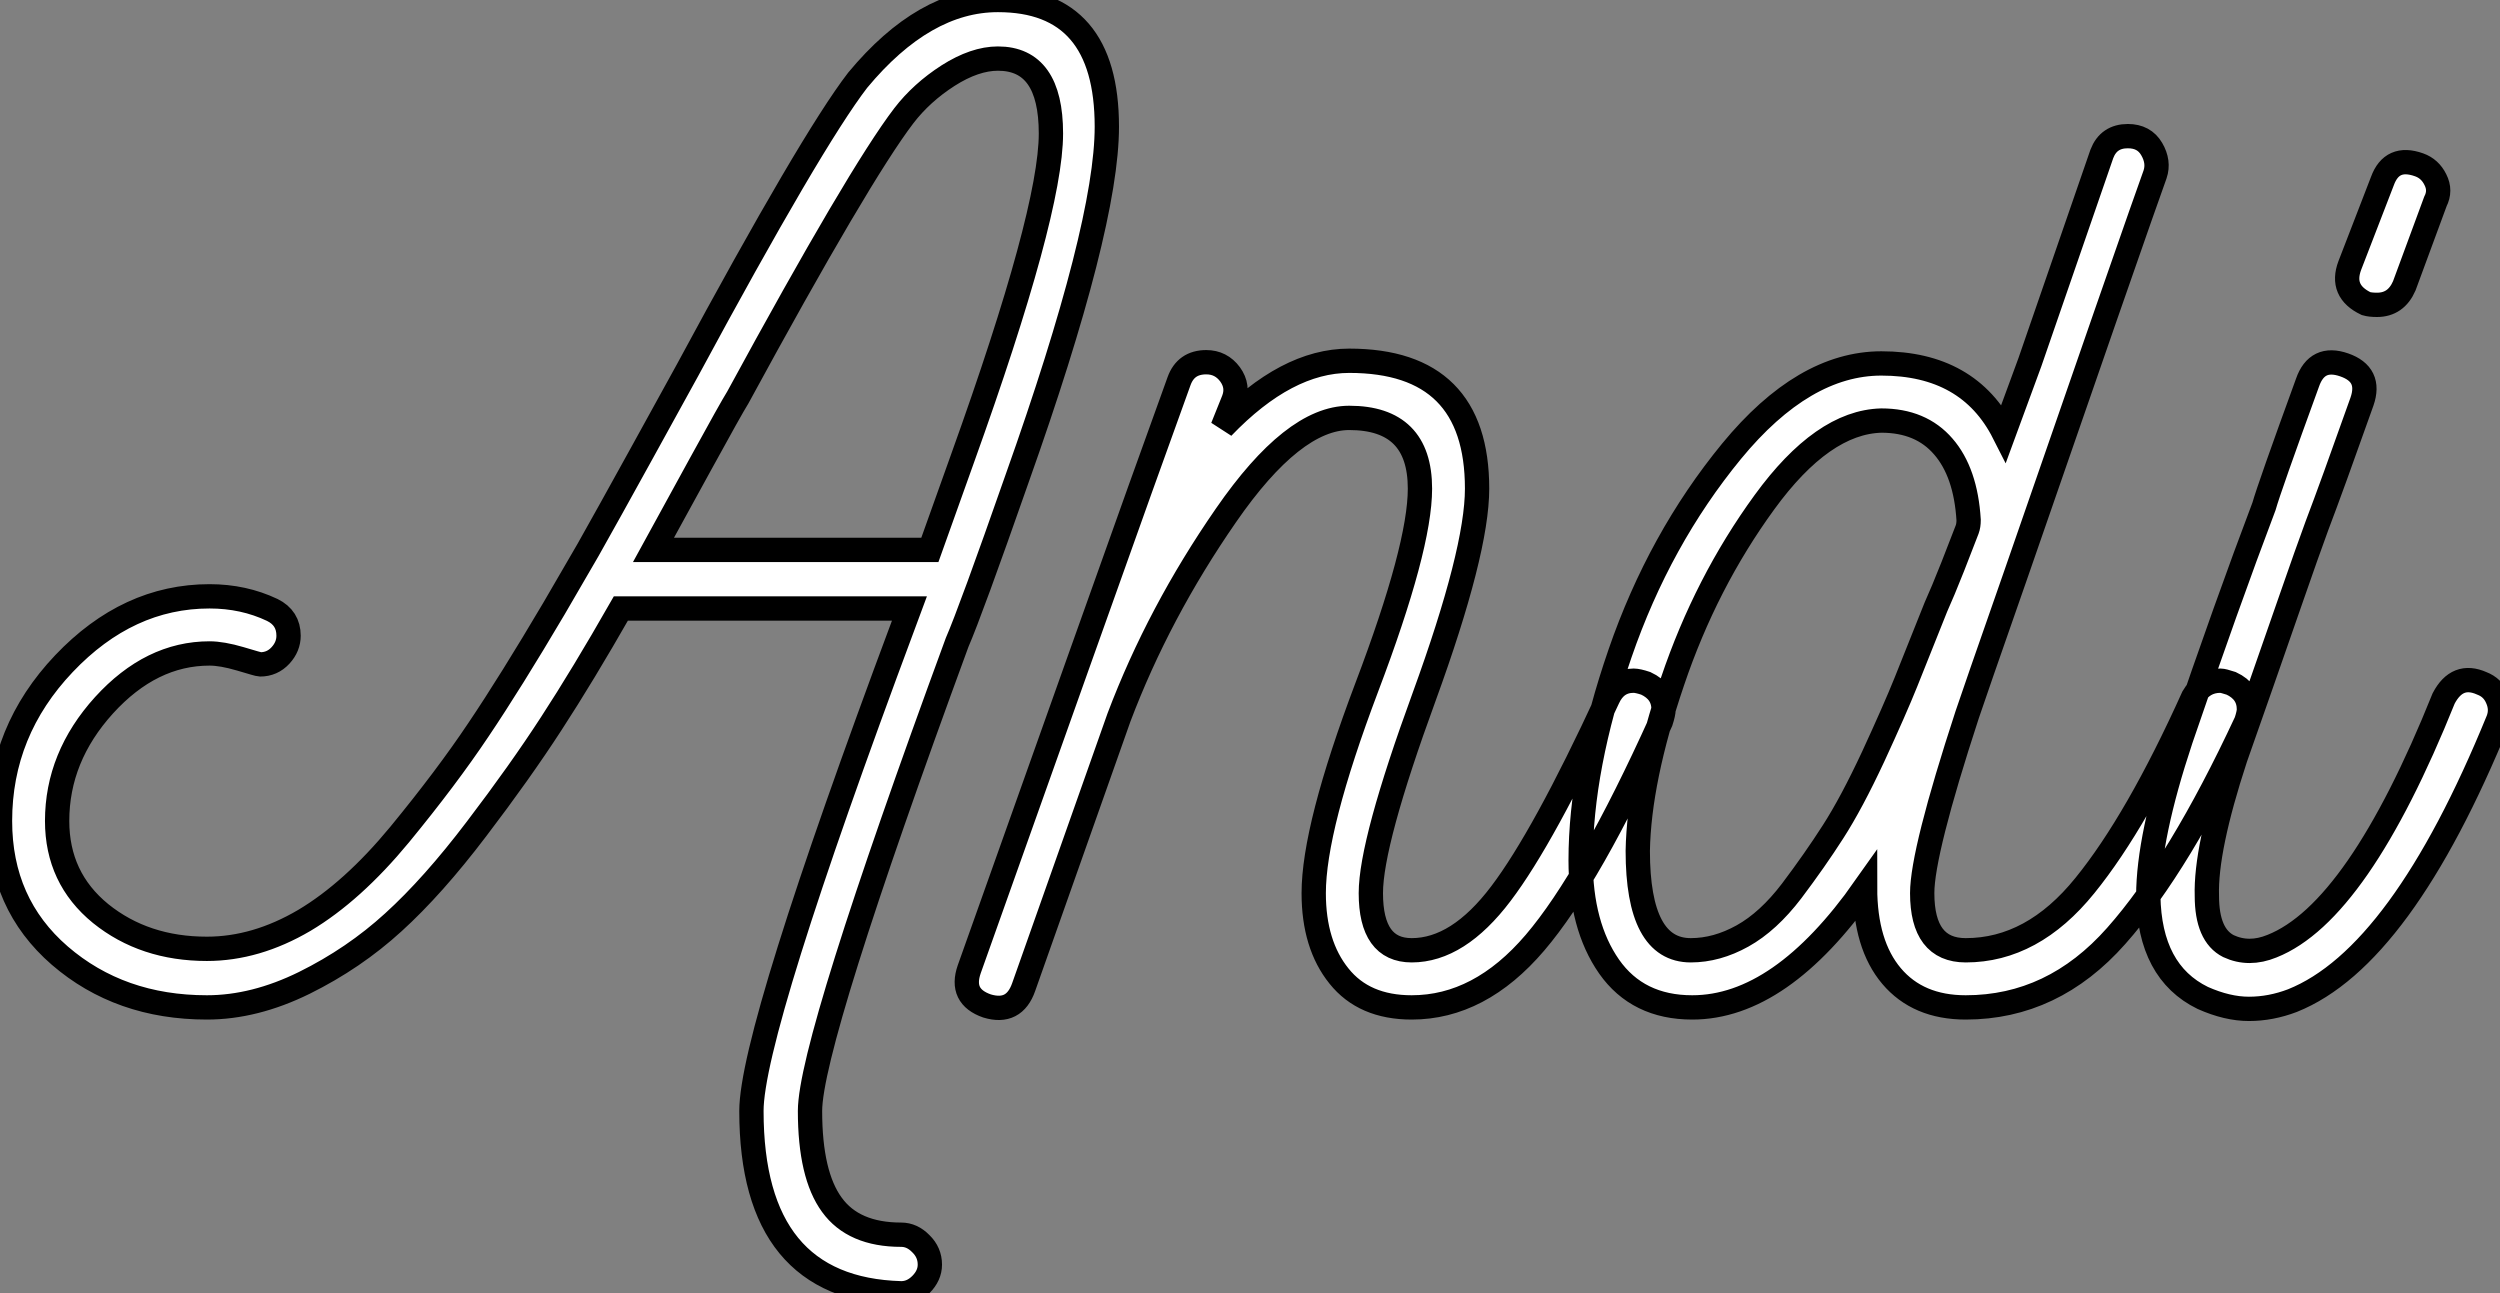 <?xml version="1.0" standalone="no"?>
<svg xmlns="http://www.w3.org/2000/svg" viewBox="0 7 102.838 53.2"><rect x="0" y="7" width="102.838" height="53.2" fill="#808080" stroke="none"/><path d="M41.83-21.73L41.83-21.73Q39.93-16.30 39.37-15.01L39.37-15.01Q33.32 1.46 33.32 4.26L33.32 4.26Q33.32 6.89 34.22 8.12Q35.11 9.35 37.07 9.35L37.07 9.35Q37.52 9.35 37.88 9.72Q38.25 10.08 38.25 10.58L38.25 10.58Q38.25 11.03 37.88 11.40Q37.52 11.76 37.07 11.76L37.07 11.76Q30.91 11.59 30.91 4.26L30.91 4.26Q30.91 1.01 37.18-15.79L37.18-15.79L37.41-16.41L25.54-16.41Q23.97-13.66 22.68-11.68Q21.39-9.69 19.60-7.34Q17.81-4.98 16.18-3.50Q14.56-2.02 12.52-1.01Q10.47 0 8.51 0L8.51 0Q4.93 0 2.46-2.13Q0-4.26 0-7.67L0-7.67Q0-11.37 2.63-14.14Q5.26-16.91 8.62-16.91L8.62-16.91Q10.02-16.91 11.20-16.35L11.20-16.35Q11.87-16.02 11.87-15.29L11.87-15.29Q11.87-14.84 11.54-14.48Q11.20-14.11 10.70-14.11L10.70-14.11Q10.64-14.11 9.88-14.34Q9.13-14.56 8.62-14.56L8.62-14.56Q6.22-14.56 4.28-12.43Q2.35-10.30 2.35-7.67L2.35-7.67Q2.35-5.32 4.14-3.86Q5.94-2.41 8.51-2.41L8.51-2.41Q10.53-2.41 12.52-3.58Q14.50-4.76 16.44-7.11Q18.37-9.46 19.68-11.42Q21-13.38 22.79-16.41L22.79-16.41L24.19-18.82Q24.98-20.22 26.38-22.76Q27.78-25.31 28.28-26.21L28.28-26.21Q33.38-35.67 35.28-38.14L35.28-38.14Q38.02-41.44 41.05-41.44L41.05-41.44Q45.53-41.44 45.53-36.23L45.53-36.23Q45.53-32.14 41.83-21.73ZM38.25-18.82L39.59-22.57Q43.23-32.70 43.23-35.95L43.23-35.95Q43.23-39.03 41.05-39.03L41.05-39.03Q40.10-39.03 39.00-38.33Q37.91-37.63 37.18-36.68L37.18-36.68Q35.34-34.27 30.35-25.09L30.35-25.09Q30.07-24.64 28.81-22.34Q27.55-20.05 26.88-18.82L26.88-18.82L38.25-18.82ZM67.70-13.33L67.70-13.33Q68.43-12.99 68.43-12.26L68.43-12.26Q68.43-12.10 68.32-11.76L68.32-11.76Q65.41-5.32 63.14-2.66Q60.87 0 58.07 0L58.07 0Q56.11 0 55.08-1.29Q54.04-2.58 54.04-4.70L54.04-4.70Q54.04-7.39 56.22-13.16Q58.41-18.93 58.41-21.34L58.41-21.34Q58.41-24.25 55.50-24.25L55.50-24.25Q53.20-24.25 50.43-20.24Q47.66-16.24 46.03-11.93L46.03-11.93L42.11-0.84Q41.72 0.28 40.60-0.06L40.60-0.06Q39.48-0.45 39.87-1.57L39.87-1.57Q41.27-5.49 44.32-14.08Q47.38-22.68 48.50-25.76L48.50-25.76Q48.78-26.54 49.62-26.54L49.62-26.54Q50.23-26.54 50.60-26.04Q50.96-25.54 50.74-24.98L50.74-24.98L50.29-23.86Q52.92-26.60 55.50-26.60L55.50-26.60Q60.76-26.60 60.76-21.34L60.76-21.34Q60.76-18.76 58.58-12.77Q56.39-6.78 56.39-4.70L56.39-4.70Q56.39-2.35 58.07-2.35L58.07-2.35Q59.98-2.35 61.74-4.68Q63.50-7 66.14-12.71L66.14-12.71Q66.47-13.44 67.20-13.44L67.20-13.44Q67.37-13.44 67.70-13.33ZM91.78-13.33L91.78-13.33Q92.51-12.99 92.51-12.26L92.51-12.26Q92.51-12.10 92.40-11.76L92.40-11.76Q89.66-5.88 87.05-2.94Q84.45 0 80.86 0L80.86 0Q78.90 0 77.81-1.29Q76.72-2.58 76.72-4.93L76.72-4.93Q73.25 0 69.61 0L69.61 0Q67.37 0 66.19-1.68Q65.02-3.36 65.02-6.05L65.02-6.05Q65.02-9.86 66.64-14.56Q68.26-19.26 71.23-22.88Q74.20-26.49 77.39-26.49L77.39-26.49Q80.98-26.49 82.43-23.63L82.43-23.63L83.50-26.54L86.46-35.11Q86.74-35.84 87.53-35.84L87.53-35.84Q88.20-35.84 88.51-35.31Q88.82-34.78 88.65-34.27L88.65-34.27Q88.48-33.82 86.60-28.42Q84.73-23.02 82.94-17.86Q81.14-12.71 80.92-12.04L80.92-12.04Q79.07-6.38 79.07-4.70L79.07-4.70Q79.07-2.35 80.86-2.35L80.86-2.35Q83.61-2.35 85.76-5.01Q87.92-7.67 90.22-12.77L90.22-12.77Q90.61-13.44 91.34-13.44L91.34-13.44Q91.45-13.44 91.78-13.33ZM69.55-2.35L69.55-2.35Q70.62-2.35 71.68-2.94Q72.74-3.53 73.70-4.79Q74.65-6.05 75.40-7.22Q76.16-8.40 77.06-10.33Q77.95-12.26 78.40-13.38Q78.85-14.50 79.63-16.46L79.63-16.46Q79.91-17.08 80.33-18.14Q80.75-19.21 80.92-19.66L80.92-19.66Q80.98-19.82 80.98-20.05L80.98-20.05Q80.86-22.01 79.94-23.07Q79.02-24.14 77.39-24.14L77.39-24.14Q74.98-24.08 72.58-20.78Q70.17-17.47 68.80-13.41Q67.42-9.35 67.37-6.44L67.37-6.44Q67.37-2.35 69.55-2.35ZM102.09-13.33L102.09-13.33Q102.54-13.16 102.73-12.71Q102.93-12.26 102.76-11.82L102.76-11.82Q98.78-2.07 94.30-0.28L94.30-0.28Q93.41 0.06 92.51 0.06Q91.62 0.06 90.61-0.39L90.61-0.39Q88.42-1.46 88.37-4.59L88.37-4.59Q88.37-7 89.71-11.03L89.71-11.03Q91.62-16.63 93.13-20.61L93.13-20.61Q93.35-21.39 94.92-25.70L94.92-25.70Q95.31-26.82 96.43-26.43Q97.55-26.04 97.16-24.92L97.16-24.92Q95.93-21.45 95.31-19.82L95.31-19.82Q94.92-18.76 94.25-16.83Q93.58-14.90 93.02-13.30Q92.46-11.70 91.95-10.25L91.95-10.25Q90.72-6.50 90.78-4.59L90.78-4.59Q90.78-2.97 91.67-2.52L91.67-2.52Q92.51-2.13 93.46-2.52L93.46-2.52Q96.99-3.92 100.52-12.71L100.52-12.71Q101.08-13.78 102.09-13.33ZM97.33-28.95L97.33-28.95Q96.26-29.46 96.66-30.52L96.66-30.52L98-33.99Q98.39-35.06 99.51-34.66L99.51-34.66Q99.96-34.50 100.18-34.05Q100.41-33.60 100.18-33.15L100.18-33.15L98.90-29.68Q98.56-28.90 97.78-28.90L97.78-28.90Q97.50-28.90 97.33-28.95Z" fill="white" stroke="black" transform="translate(0 0) scale(1 1) translate(0 48.44)"/></svg>